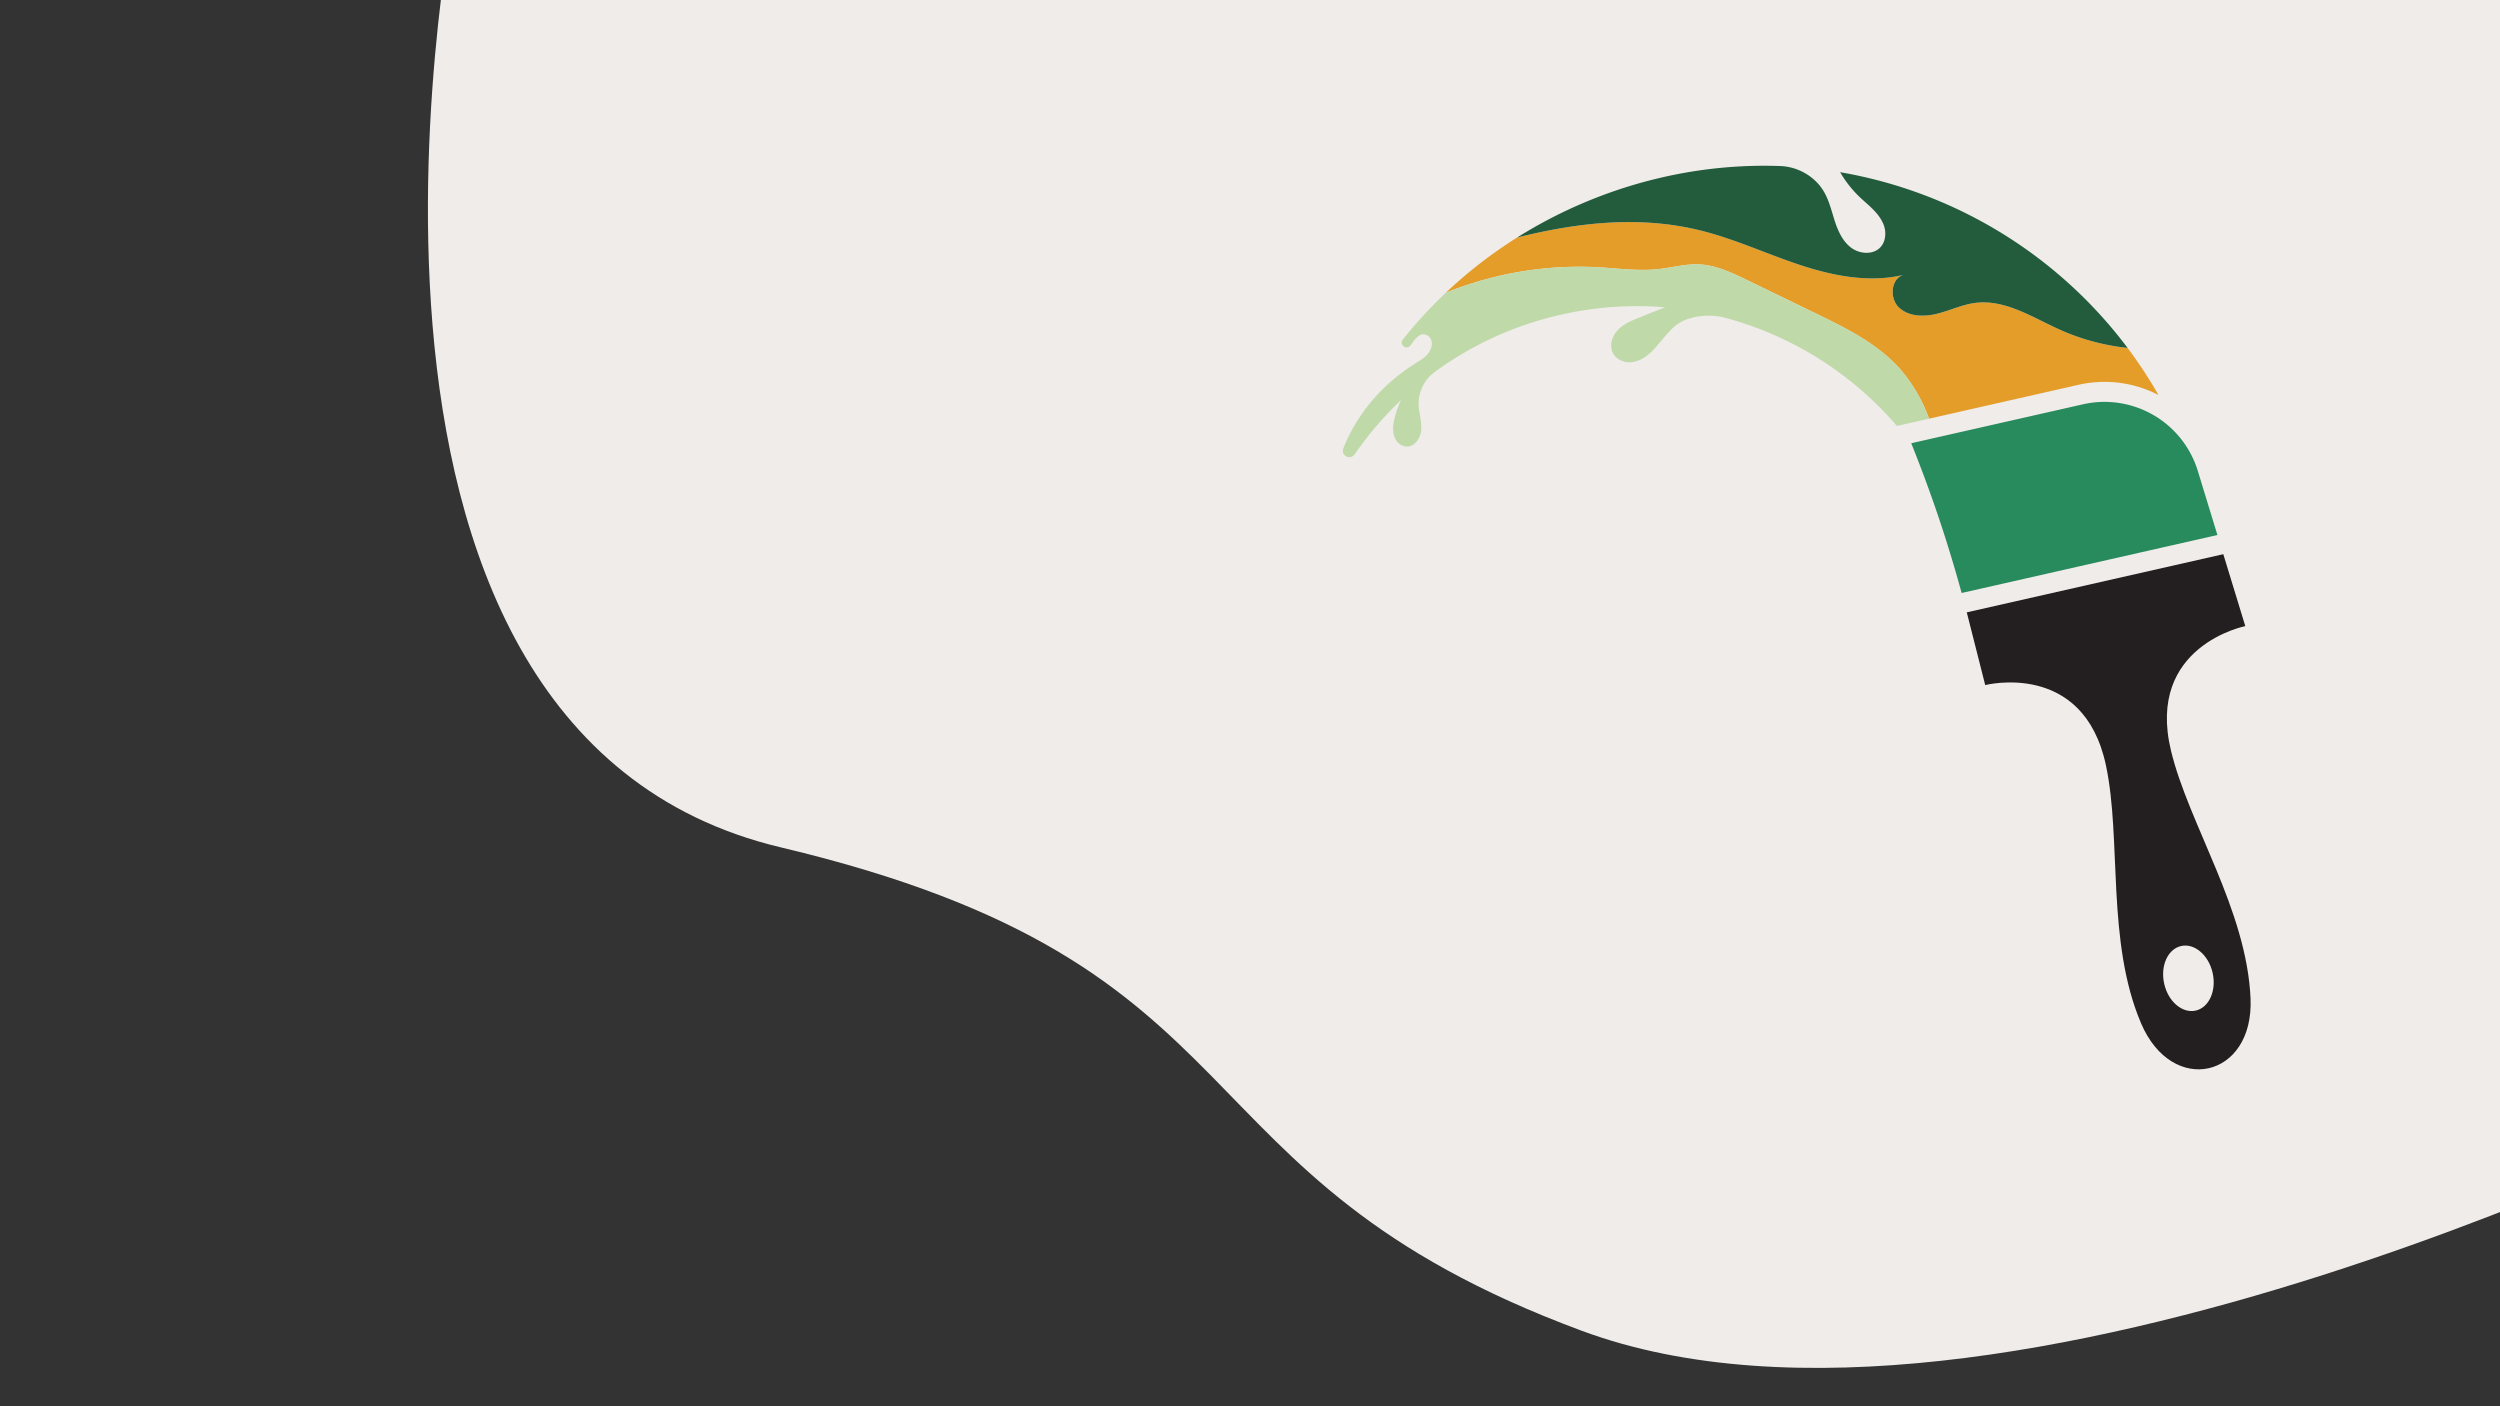 <svg xmlns="http://www.w3.org/2000/svg" xmlns:xlink="http://www.w3.org/1999/xlink" width="1280" height="720" viewBox="0 0 1280 720">
  <rect x="0" y="0" width="1280" height="720" fill="#333333" stroke="none"/>
  <defs>
    <clipPath id="clip-hero-image">
      <rect width="1280" height="720"/>
    </clipPath>
  </defs>
  <g id="hero-image" clip-path="url(#clip-hero-image)">
    <path id="Path_33" data-name="Path 33" d="M-3227.74-21299.381s-89.308,428.734,165.543,489.242,195.048,167.811,410.056,247.5,597.742-116.883,597.742-116.883l-28.312-655.516-1440.727-36.2Z" transform="translate(3462 21244)" fill="#efecea"/>
    <g id="Group_134" data-name="Group 134" transform="translate(-1037.939 963.1)">
      <path id="path38" d="M2263.364-651.743l-10.039-32.814a49.952,49.952,0,0,0-58.816-34.107l-87.914,19.935a694.154,694.154,0,0,1,25.809,76.674l130.959-29.688" transform="translate(-90.109 -37.431)" fill="#288b5d"/>
      <path id="path40" d="M2261.059-384.106c-6.842,1.558-14.07-4.582-16.137-13.714s1.8-17.776,8.644-19.334,14.081,4.592,16.147,13.714S2267.911-385.653,2261.059-384.106ZM2143.834-587.992c.214.8.417,1.609.621,2.4l8.827,34.829s50.315-12.9,61.81,41.081c8.073,37.894.132,90.184,17.99,132.1,15.964,37.5,57.808,28.018,56.047-12.706-1.965-45.52-31.684-89.268-40.745-126.938-12.91-53.665,38.057-63.723,38.057-63.723l-11.26-36.825-131.346,29.78" transform="translate(-98.913 -61.578)" fill="#231f20"/>
      <path id="path42" d="M2065.563-799.077c-6.77.876-13.052,3.971-19.69,5.589s-14.416,1.446-19.364-3.258-4.133-14.895,2.453-16.707c-17.593,4.215-36.143.57-53.308-5.121s-33.689-13.429-51.262-17.715c-30.8-7.514-62.339-4.022-93.391,3.747a236.03,236.03,0,0,0-36.5,28.263,182.123,182.123,0,0,1,77.977-13.062c10.364.591,20.78,2.067,31.093.927,6.882-.764,13.673-2.688,20.586-2.382,8.725.387,16.87,4.276,24.73,8.094q17.455,8.46,34.911,16.941c15.536,7.534,31.47,15.373,43,28.212a79.378,79.378,0,0,1,15.119,25.748l76.542-17.349a60,60,0,0,1,40.938,5.223,231.8,231.8,0,0,0-15.812-24.109,113.621,113.621,0,0,1-34.544-9.265c-14.081-6.322-28.171-15.75-43.484-13.775" transform="translate(-16.325 -8.931)" fill="#e59d29"/>
      <path id="path44" d="M1967.474-787.066q-17.455-8.476-34.911-16.941c-7.86-3.818-16-7.707-24.73-8.094-6.913-.305-13.7,1.619-20.586,2.382-10.313,1.14-20.729-.336-31.093-.927a182.122,182.122,0,0,0-77.977,13.062,225.356,225.356,0,0,0-22,23.987c-1.934,2.454,1.659,5.528,3.726,3.177.122-.143.244-.285.356-.438,1.833-2.4,3.726-5.62,6.73-5.457a4.43,4.43,0,0,1,3.981,3.91c.428,2.79-1.089,5.386-3.044,7.279a17.562,17.562,0,0,1-3.187,2.382c-17,10.161-30.757,25.035-38.393,43.31-.2.5-.417,1-.621,1.507a3.291,3.291,0,0,0,5.773,3.085,176.691,176.691,0,0,1,23.783-27.815,50.018,50.018,0,0,0-3.278,9.2c-.9,3.614-1.385,7.514.478,10.924a7.05,7.05,0,0,0,4.1,3.431c4.9,1.436,8.562-3.472,9-8.053.387-4.062-.937-8.084-1.252-12.146-.01-.051-.01-.1-.021-.143a20.238,20.238,0,0,1,8.389-17.715,174.738,174.738,0,0,1,64.426-29.189,175.4,175.4,0,0,1,53.349-3.777q-6.338,2.5-12.665,5.009c-4.113,1.619-8.359,3.329-11.433,6.506-3.879,4.011-5.366,11.047,0,14.844a10.263,10.263,0,0,0,7.524,1.629c5.345-.814,9.377-4.653,12.767-8.664,2.942-3.492,5.742-7.137,9.275-10.039a21.317,21.317,0,0,1,7.565-3.736,33.875,33.875,0,0,1,18.387-.01,176.212,176.212,0,0,1,87.272,55.2l16.432-3.726a79.374,79.374,0,0,0-15.119-25.748c-11.535-12.838-27.469-20.678-43-28.212" transform="translate(0 -15.627)" fill="#c0d9a9"/>
      <path id="path46" d="M2007.714-874.938a57.116,57.116,0,0,0,9.9,12.625c4.317,4.134,9.357,7.7,11.922,13.246a12.661,12.661,0,0,1,.845,8.9c-2.27,7.636-11.454,7.972-16.88,4-4.428-3.248-6.831-8.532-8.521-13.744s-2.912-10.67-5.752-15.353a25.528,25.528,0,0,0-2.617-3.594,27.6,27.6,0,0,0-20-9.244,233.094,233.094,0,0,0-59.376,5.671,241.459,241.459,0,0,0-74.933,30.961c31.052-7.768,62.593-11.26,93.391-3.747,17.573,4.286,34.1,12.024,51.262,17.715s35.715,9.336,53.308,5.121c-6.587,1.812-7.4,11.993-2.453,16.707s12.726,4.877,19.364,3.258,12.92-4.714,19.69-5.589c15.312-1.975,29.4,7.453,43.483,13.775a113.617,113.617,0,0,0,34.544,9.265,233.393,233.393,0,0,0-147.178-89.97" transform="translate(-27.626)" fill="#235c3d"/>
    </g>
  </g>
</svg>
